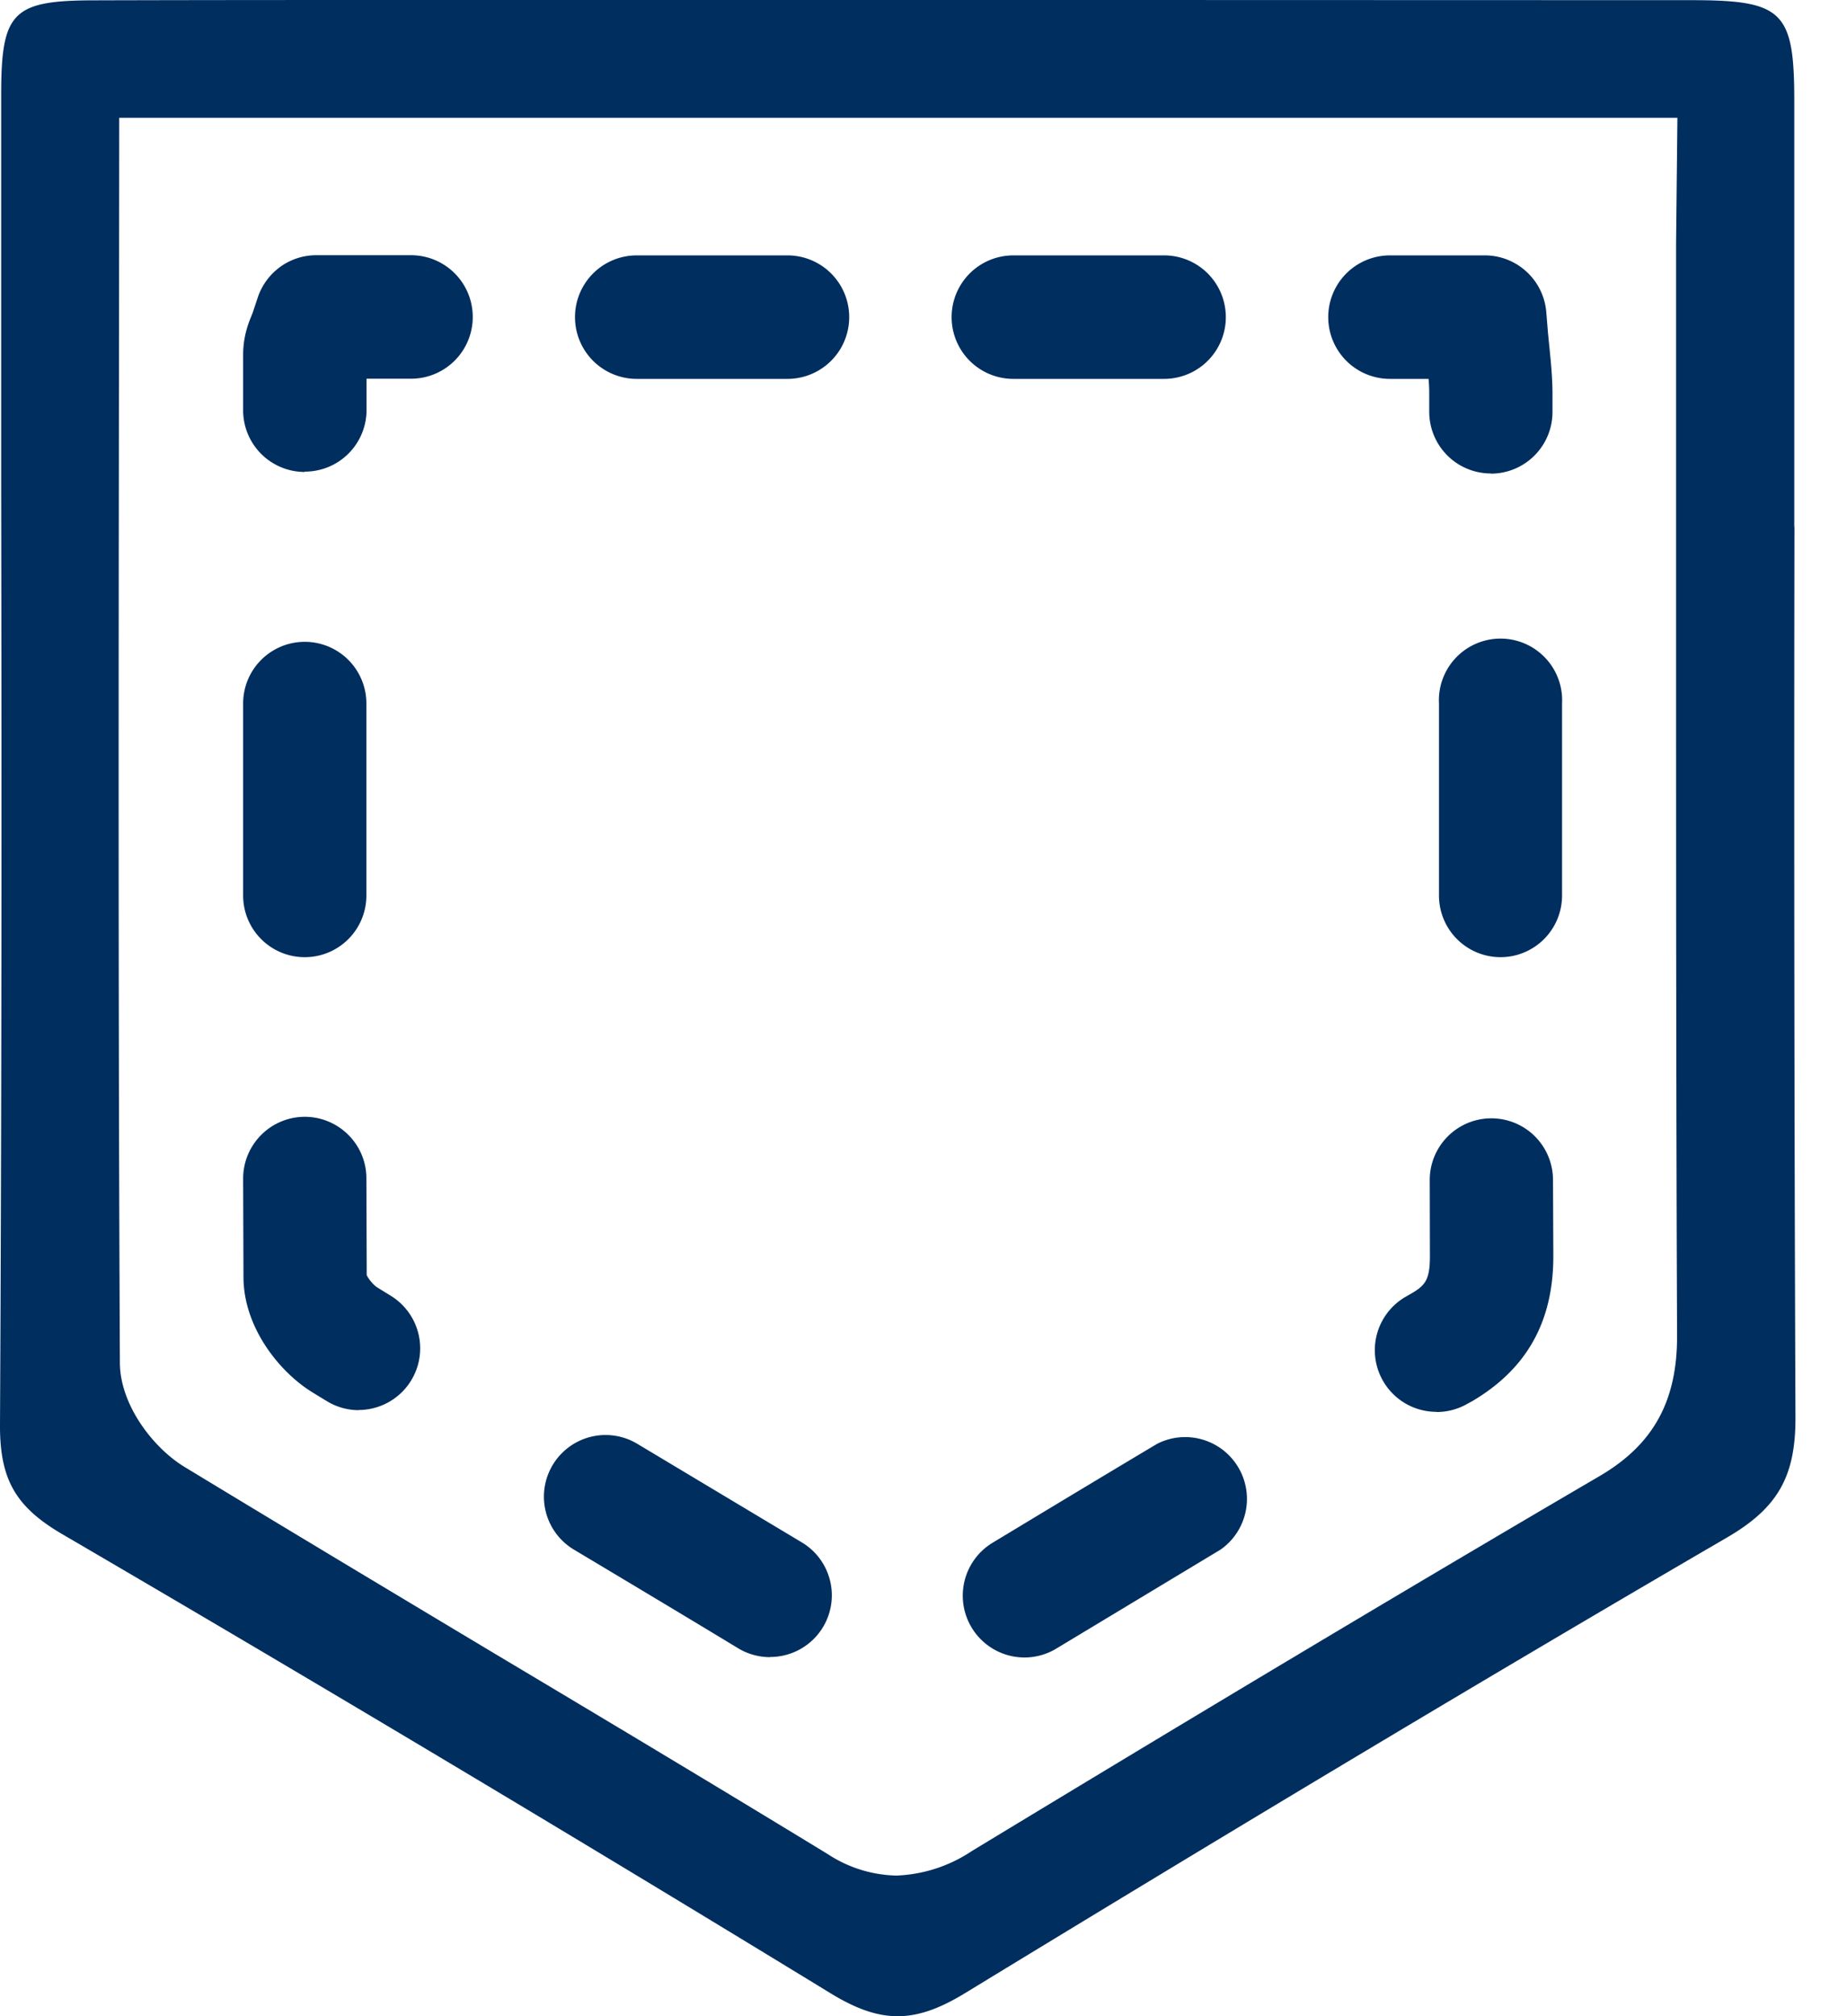 <svg xmlns="http://www.w3.org/2000/svg" width="11" height="12" fill="none" viewBox="0 0 11 12"><g fill="#002E5E" clip-path="url(#a)"><path d="M10.686 3.135V.6c0-.531-.068-.598-.603-.599L6.678 0H2.607c-.682 0-1.369 0-2.05.002-.483.001-.55.07-.55.562V2.88C.01 4.714.01 6.611 0 8.477c-.002.326.091.49.369.653a266.815 266.815 0 0 1 4.575 2.732c.3.184.503.184.803.001 1.718-1.047 3.16-1.91 4.54-2.713.302-.176.408-.364.406-.717a988.632 988.632 0 0 1-.006-5.297zm-.704.229v.197c0 1.437 0 2.923.006 4.385.002.394-.142.654-.466.842-1.305.763-2.62 1.554-3.734 2.229a.868.868 0 0 1-.449.146.772.772 0 0 1-.408-.127c-.664-.405-1.341-.81-1.995-1.2-.601-.36-1.222-.732-1.84-1.107-.184-.113-.38-.366-.382-.616C.704 6.057.706 3.966.709 1.945L.71.701h9.28l-.008.75z"/><path d="M1.815 2.809a.367.367 0 0 1-.367-.368v-.33c0-.105.03-.183.047-.225l.01-.025.03-.09c.05-.15.19-.252.348-.252h.565a.367.367 0 0 1 0 .735h-.265v.187a.367.367 0 0 1-.367.366zM6.933 2.255h-.898a.367.367 0 0 1 0-.735h.898a.367.367 0 0 1 0 .735m-2.243 0h-.898a.367.367 0 0 1 0-.735h.898a.367.367 0 0 1 0 .735M8.879 2.818a.367.367 0 0 1-.367-.367v-.118a1.01 1.01 0 0 0-.004-.078h-.23a.367.367 0 0 1 0-.735h.565c.191 0 .35.147.366.337l.01.123.009.09c.008.081.017.168.018.263v.118a.367.367 0 0 1-.367.368zM6.1 9.865a.368.368 0 0 1-.19-.682c.315-.19.643-.388.982-.59a.368.368 0 0 1 .377.63l-.978.589a.365.365 0 0 1-.19.053zm-1.514-.002a.366.366 0 0 1-.19-.053c-.327-.198-.655-.394-.978-.587a.367.367 0 0 1 .377-.63l.982.588a.367.367 0 0 1-.19.681zm3.97-1.46a.367.367 0 0 1-.186-.684l.026-.015c.09-.051.12-.082.12-.227l-.001-.453a.367.367 0 0 1 .734-.002l.002.449v.006c0 .39-.159.672-.484.863l-.026.014a.367.367 0 0 1-.185.05zm-6.42-.01a.366.366 0 0 1-.19-.054l-.082-.05c-.198-.12-.412-.386-.414-.685l-.002-.589c0-.202.163-.367.366-.368h.001c.202 0 .367.164.367.366l.002.576c.01.023.041.06.062.073l.081.05a.367.367 0 0 1-.19.68zm-.32-2.696a.367.367 0 0 1-.368-.367V4.187a.367.367 0 0 1 .734 0V5.33a.367.367 0 0 1-.367.367zm7.12 0a.367.367 0 0 1-.366-.367V4.187a.367.367 0 1 1 .733 0V5.33a.367.367 0 0 1-.367.367z"/></g><defs><clipPath id="a"><path fill="#fff" d="M0 0h10.693v12H0z"/></clipPath></defs></svg>